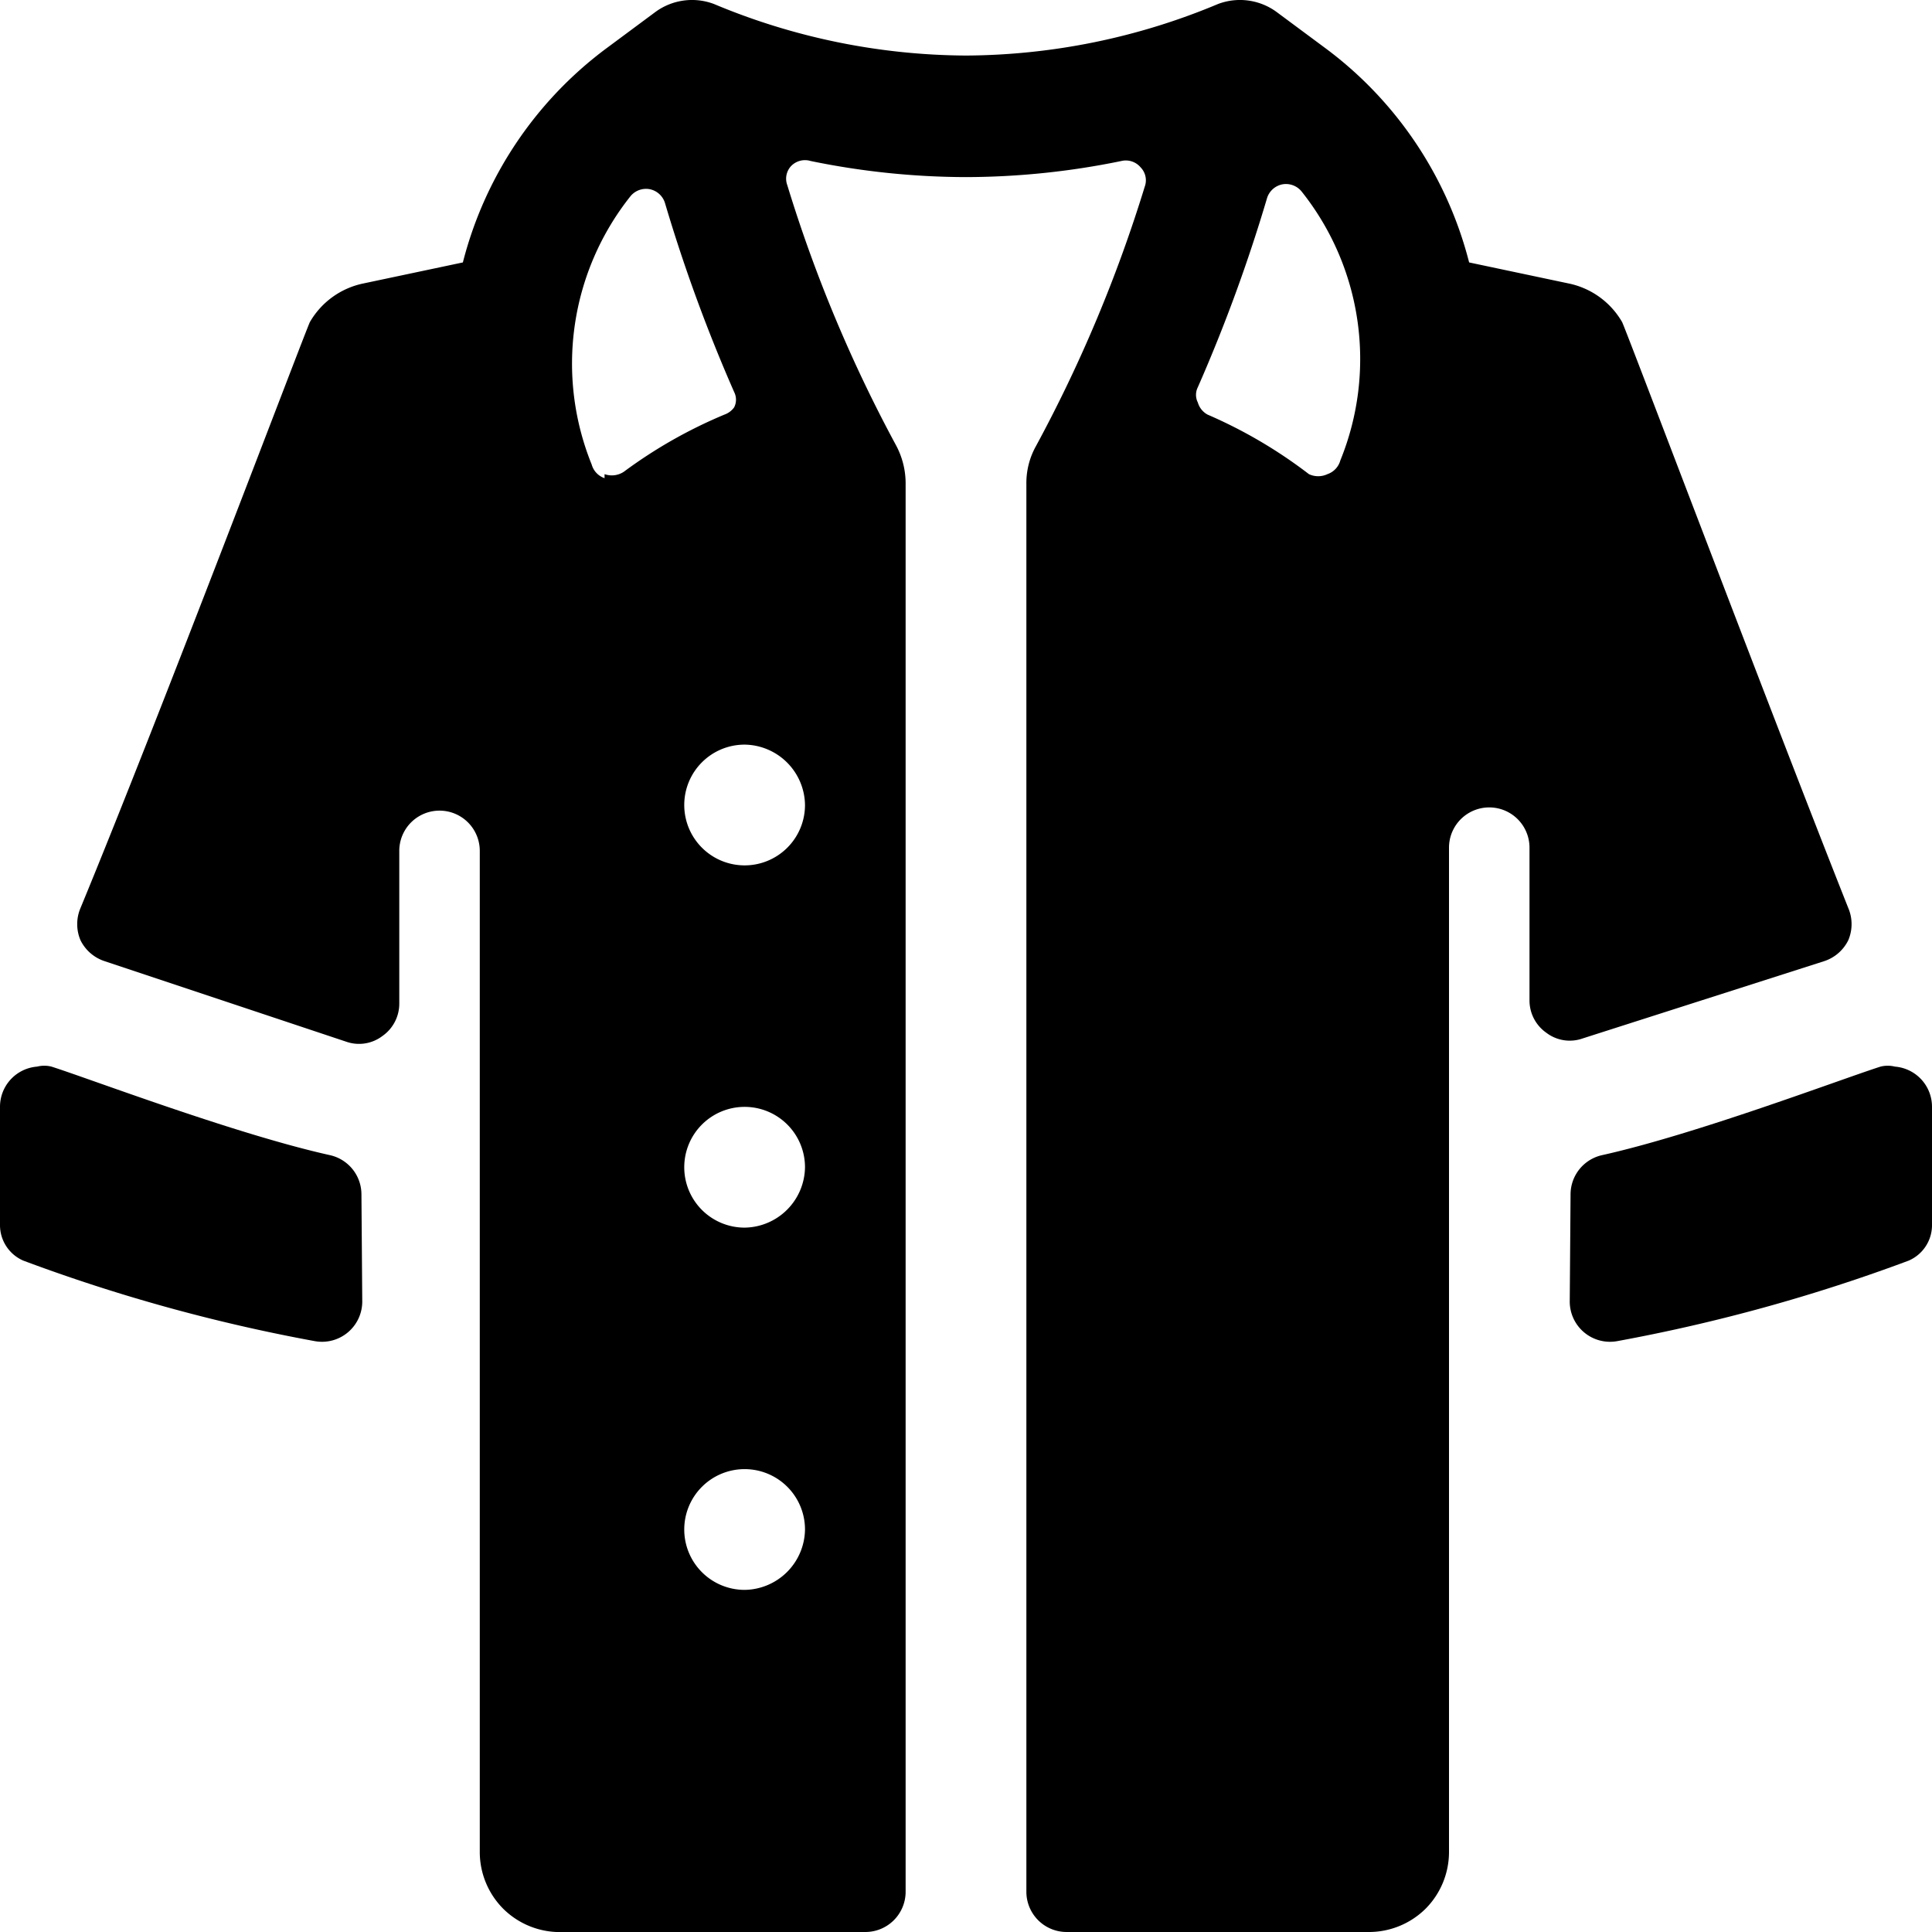 <svg xmlns="http://www.w3.org/2000/svg" viewBox="0 0 24 24"><g><path d="M4.5 16.16a0.5 0.5 0 0 1 -0.59 0.5 21.36 21.36 0 0 1 -3.62 -1 0.48 0.48 0 0 1 -0.29 -0.44v-1.47a0.5 0.5 0 0 1 0.46 -0.5 0.37 0.37 0 0 1 0.18 0c0.5 0.16 2.29 0.84 3.46 1.1a0.5 0.5 0 0 1 0.39 0.49Z" fill="#000000" stroke-width="1"></path><path d="M19.5 16.16a0.5 0.5 0 0 0 0.59 0.5 21.36 21.36 0 0 0 3.62 -1 0.48 0.48 0 0 0 0.29 -0.45v-1.46a0.5 0.5 0 0 0 -0.46 -0.5 0.37 0.37 0 0 0 -0.18 0c-0.5 0.16 -2.29 0.84 -3.46 1.1a0.5 0.5 0 0 0 -0.39 0.49Z" fill="#000000" stroke-width="1"></path><path d="M22.66 11.94a0.51 0.51 0 0 0 0.3 -0.26 0.51 0.51 0 0 0 0 -0.4C22 8.86 20.19 4.07 20.15 4a1 1 0 0 0 -0.67 -0.48l-1.23 -0.26A4.79 4.79 0 0 0 16.48 0.61l-0.62 -0.46a0.77 0.77 0 0 0 -0.73 -0.1A8.19 8.19 0 0 1 12 0.69 8.19 8.19 0 0 1 8.87 0.05a0.77 0.77 0 0 0 -0.73 0.1l-0.62 0.46a4.79 4.79 0 0 0 -1.77 2.65l-1.23 0.26a1 1 0 0 0 -0.67 0.48C3.81 4.07 2 8.86 1 11.28a0.51 0.51 0 0 0 0 0.4 0.51 0.51 0 0 0 0.3 0.26l3 1a0.48 0.48 0 0 0 0.45 -0.07 0.49 0.49 0 0 0 0.21 -0.4v-1.9a0.5 0.5 0 0 1 1 0V23a1 1 0 0 0 0.29 0.71A1 1 0 0 0 7 24h3.75a0.5 0.5 0 0 0 0.5 -0.5V6a1 1 0 0 0 -0.12 -0.47A17.65 17.65 0 0 1 9.78 2.3a0.23 0.23 0 0 1 0.05 -0.24 0.24 0.24 0 0 1 0.24 -0.06 9.65 9.65 0 0 0 1.93 0.2 9.65 9.65 0 0 0 1.93 -0.2 0.24 0.24 0 0 1 0.24 0.08 0.23 0.23 0 0 1 0.05 0.24 17.65 17.65 0 0 1 -1.35 3.22 0.94 0.94 0 0 0 -0.12 0.47V23.5a0.5 0.5 0 0 0 0.5 0.5H17a1 1 0 0 0 0.71 -0.29A1 1 0 0 0 18 23V10.53a0.5 0.5 0 0 1 1 0v1.9a0.49 0.49 0 0 0 0.21 0.4 0.48 0.48 0 0 0 0.45 0.07Zm-15.15 -6a0.25 0.25 0 0 1 -0.16 -0.17 3.34 3.34 0 0 1 0.48 -3.33 0.25 0.25 0 0 1 0.24 -0.09 0.25 0.25 0 0 1 0.19 0.17 19.87 19.87 0 0 0 0.86 2.35 0.21 0.21 0 0 1 0 0.19 0.25 0.25 0 0 1 -0.12 0.09 5.93 5.93 0 0 0 -1.25 0.71 0.27 0.27 0 0 1 -0.24 0.03Zm1.74 13.81A0.75 0.75 0 1 1 10 19a0.76 0.76 0 0 1 -0.75 0.75Zm0 -4.5a0.75 0.75 0 1 1 0.75 -0.75 0.76 0.76 0 0 1 -0.75 0.75ZM10 10a0.75 0.75 0 1 1 -0.75 -0.75 0.76 0.76 0 0 1 0.75 0.75Zm6.65 -4.28a0.25 0.25 0 0 1 -0.16 0.17 0.27 0.27 0 0 1 -0.23 0A5.93 5.93 0 0 0 15 5.15a0.25 0.25 0 0 1 -0.12 -0.15 0.21 0.21 0 0 1 0 -0.19 19.87 19.87 0 0 0 0.86 -2.35 0.25 0.25 0 0 1 0.19 -0.17 0.25 0.25 0 0 1 0.24 0.09 3.34 3.34 0 0 1 0.48 3.34Z" fill="#000000" stroke-width="1"></path></g></svg>